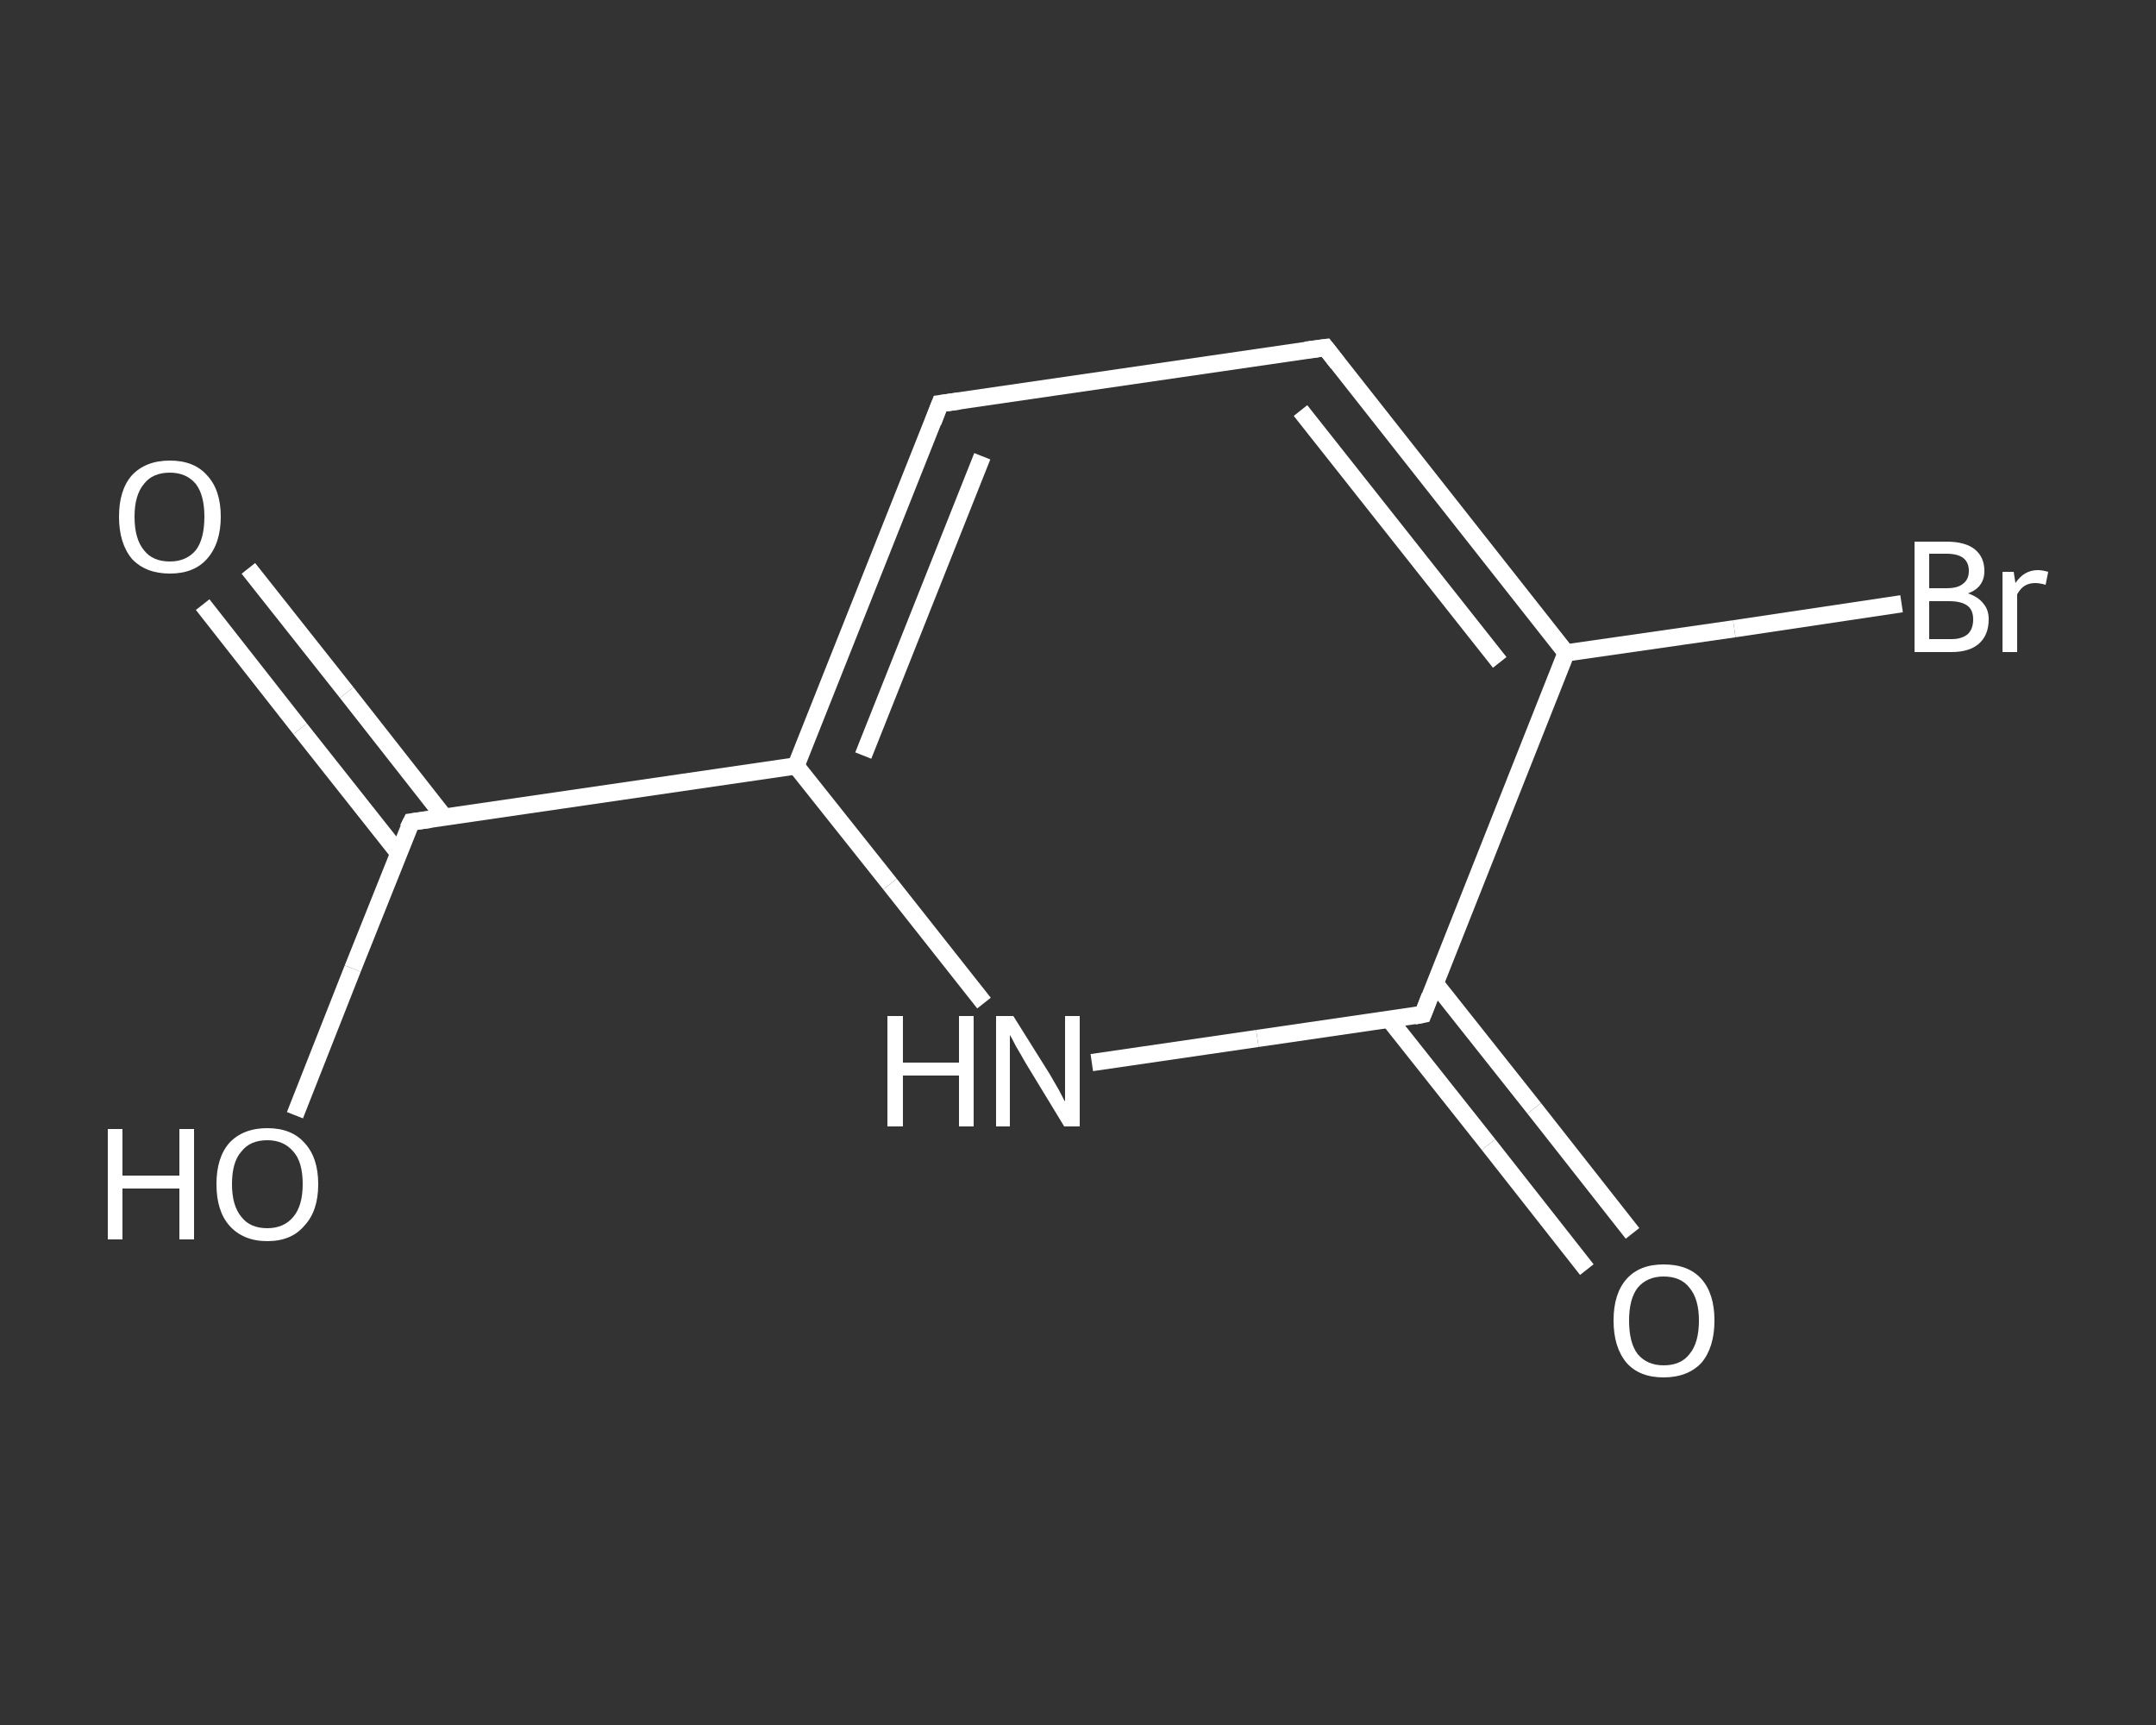 <?xml version='1.0' encoding='iso-8859-1'?>
<svg version='1.1' baseProfile='full'
              xmlns='http://www.w3.org/2000/svg'
                      xmlns:rdkit='http://www.rdkit.org/xml'
                      xmlns:xlink='http://www.w3.org/1999/xlink'
                  xml:space='preserve'
width='250px' height='200px' viewBox='0 0 250 200'>
<rect x="0" y="0" width="250" height="200" fill="#333333" stroke="none"/>
<!-- END OF HEADER -->
<rect style='opacity:1.0;fill:transparent;stroke:none' width='250.0' height='200.0' x='0.0' y='0.0'> </rect>
<path class='bond-0 atom-0 atom-1' d='M 28.8,65.9 L 40.2,80.3' style='fill:none;fill-rule:evenodd;stroke:#FFFFFF;stroke-width:2.0px;stroke-linecap:butt;stroke-linejoin:miter;stroke-opacity:1' />
<path class='bond-0 atom-0 atom-1' d='M 40.2,80.3 L 51.5,94.7' style='fill:none;fill-rule:evenodd;stroke:#FFFFFF;stroke-width:2.0px;stroke-linecap:butt;stroke-linejoin:miter;stroke-opacity:1' />
<path class='bond-0 atom-0 atom-1' d='M 23.5,70.1 L 34.8,84.5' style='fill:none;fill-rule:evenodd;stroke:#FFFFFF;stroke-width:2.0px;stroke-linecap:butt;stroke-linejoin:miter;stroke-opacity:1' />
<path class='bond-0 atom-0 atom-1' d='M 34.8,84.5 L 46.2,98.9' style='fill:none;fill-rule:evenodd;stroke:#FFFFFF;stroke-width:2.0px;stroke-linecap:butt;stroke-linejoin:miter;stroke-opacity:1' />
<path class='bond-1 atom-1 atom-2' d='M 47.7,95.3 L 40.9,112.3' style='fill:none;fill-rule:evenodd;stroke:#FFFFFF;stroke-width:2.0px;stroke-linecap:butt;stroke-linejoin:miter;stroke-opacity:1' />
<path class='bond-1 atom-1 atom-2' d='M 40.9,112.3 L 34.2,129.3' style='fill:none;fill-rule:evenodd;stroke:#FFFFFF;stroke-width:2.0px;stroke-linecap:butt;stroke-linejoin:miter;stroke-opacity:1' />
<path class='bond-2 atom-1 atom-3' d='M 47.7,95.3 L 92.3,88.8' style='fill:none;fill-rule:evenodd;stroke:#FFFFFF;stroke-width:2.0px;stroke-linecap:butt;stroke-linejoin:miter;stroke-opacity:1' />
<path class='bond-3 atom-3 atom-4' d='M 92.3,88.8 L 109.0,46.8' style='fill:none;fill-rule:evenodd;stroke:#FFFFFF;stroke-width:2.0px;stroke-linecap:butt;stroke-linejoin:miter;stroke-opacity:1' />
<path class='bond-3 atom-3 atom-4' d='M 100.1,87.6 L 113.9,52.9' style='fill:none;fill-rule:evenodd;stroke:#FFFFFF;stroke-width:2.0px;stroke-linecap:butt;stroke-linejoin:miter;stroke-opacity:1' />
<path class='bond-4 atom-4 atom-5' d='M 109.0,46.8 L 153.7,40.3' style='fill:none;fill-rule:evenodd;stroke:#FFFFFF;stroke-width:2.0px;stroke-linecap:butt;stroke-linejoin:miter;stroke-opacity:1' />
<path class='bond-5 atom-5 atom-6' d='M 153.7,40.3 L 181.6,75.7' style='fill:none;fill-rule:evenodd;stroke:#FFFFFF;stroke-width:2.0px;stroke-linecap:butt;stroke-linejoin:miter;stroke-opacity:1' />
<path class='bond-5 atom-5 atom-6' d='M 150.8,47.6 L 173.9,76.8' style='fill:none;fill-rule:evenodd;stroke:#FFFFFF;stroke-width:2.0px;stroke-linecap:butt;stroke-linejoin:miter;stroke-opacity:1' />
<path class='bond-6 atom-6 atom-7' d='M 181.6,75.7 L 201.1,72.9' style='fill:none;fill-rule:evenodd;stroke:#FFFFFF;stroke-width:2.0px;stroke-linecap:butt;stroke-linejoin:miter;stroke-opacity:1' />
<path class='bond-6 atom-6 atom-7' d='M 201.1,72.9 L 220.5,70.0' style='fill:none;fill-rule:evenodd;stroke:#FFFFFF;stroke-width:2.0px;stroke-linecap:butt;stroke-linejoin:miter;stroke-opacity:1' />
<path class='bond-7 atom-6 atom-8' d='M 181.6,75.7 L 165.0,117.6' style='fill:none;fill-rule:evenodd;stroke:#FFFFFF;stroke-width:2.0px;stroke-linecap:butt;stroke-linejoin:miter;stroke-opacity:1' />
<path class='bond-8 atom-8 atom-9' d='M 161.1,118.2 L 172.6,132.7' style='fill:none;fill-rule:evenodd;stroke:#FFFFFF;stroke-width:2.0px;stroke-linecap:butt;stroke-linejoin:miter;stroke-opacity:1' />
<path class='bond-8 atom-8 atom-9' d='M 172.6,132.7 L 184.0,147.2' style='fill:none;fill-rule:evenodd;stroke:#FFFFFF;stroke-width:2.0px;stroke-linecap:butt;stroke-linejoin:miter;stroke-opacity:1' />
<path class='bond-8 atom-8 atom-9' d='M 166.4,114.0 L 177.9,128.5' style='fill:none;fill-rule:evenodd;stroke:#FFFFFF;stroke-width:2.0px;stroke-linecap:butt;stroke-linejoin:miter;stroke-opacity:1' />
<path class='bond-8 atom-8 atom-9' d='M 177.9,128.5 L 189.3,143.0' style='fill:none;fill-rule:evenodd;stroke:#FFFFFF;stroke-width:2.0px;stroke-linecap:butt;stroke-linejoin:miter;stroke-opacity:1' />
<path class='bond-9 atom-8 atom-10' d='M 165.0,117.6 L 145.8,120.4' style='fill:none;fill-rule:evenodd;stroke:#FFFFFF;stroke-width:2.0px;stroke-linecap:butt;stroke-linejoin:miter;stroke-opacity:1' />
<path class='bond-9 atom-8 atom-10' d='M 145.8,120.4 L 126.6,123.2' style='fill:none;fill-rule:evenodd;stroke:#FFFFFF;stroke-width:2.0px;stroke-linecap:butt;stroke-linejoin:miter;stroke-opacity:1' />
<path class='bond-10 atom-10 atom-3' d='M 114.1,116.3 L 103.2,102.5' style='fill:none;fill-rule:evenodd;stroke:#FFFFFF;stroke-width:2.0px;stroke-linecap:butt;stroke-linejoin:miter;stroke-opacity:1' />
<path class='bond-10 atom-10 atom-3' d='M 103.2,102.5 L 92.3,88.8' style='fill:none;fill-rule:evenodd;stroke:#FFFFFF;stroke-width:2.0px;stroke-linecap:butt;stroke-linejoin:miter;stroke-opacity:1' />
<path d='M 47.3,96.1 L 47.7,95.3 L 49.9,95.0' style='fill:none;stroke:#FFFFFF;stroke-width:2.0px;stroke-linecap:butt;stroke-linejoin:miter;stroke-opacity:1;' />
<path d='M 108.2,48.9 L 109.0,46.8 L 111.2,46.5' style='fill:none;stroke:#FFFFFF;stroke-width:2.0px;stroke-linecap:butt;stroke-linejoin:miter;stroke-opacity:1;' />
<path d='M 151.4,40.6 L 153.7,40.3 L 155.1,42.1' style='fill:none;stroke:#FFFFFF;stroke-width:2.0px;stroke-linecap:butt;stroke-linejoin:miter;stroke-opacity:1;' />
<path d='M 165.8,115.5 L 165.0,117.6 L 164.0,117.8' style='fill:none;stroke:#FFFFFF;stroke-width:2.0px;stroke-linecap:butt;stroke-linejoin:miter;stroke-opacity:1;' />
<path class='atom-0' d='M 13.8 59.9
Q 13.8 56.8, 15.3 55.1
Q 16.9 53.4, 19.7 53.4
Q 22.5 53.4, 24.0 55.1
Q 25.6 56.8, 25.6 59.9
Q 25.6 63.0, 24.0 64.8
Q 22.5 66.5, 19.7 66.5
Q 16.9 66.5, 15.3 64.8
Q 13.8 63.0, 13.8 59.9
M 19.7 65.1
Q 21.6 65.1, 22.7 63.8
Q 23.7 62.5, 23.7 59.9
Q 23.7 57.4, 22.7 56.1
Q 21.6 54.8, 19.7 54.8
Q 17.7 54.8, 16.7 56.1
Q 15.6 57.4, 15.6 59.9
Q 15.6 62.5, 16.7 63.8
Q 17.7 65.1, 19.7 65.1
' fill='#FFFFFF'/>
<path class='atom-2' d='M 12.5 130.9
L 14.2 130.9
L 14.2 136.3
L 20.8 136.3
L 20.8 130.9
L 22.5 130.9
L 22.5 143.7
L 20.8 143.7
L 20.8 137.8
L 14.2 137.8
L 14.2 143.7
L 12.5 143.7
L 12.5 130.9
' fill='#FFFFFF'/>
<path class='atom-2' d='M 25.1 137.3
Q 25.1 134.2, 26.6 132.5
Q 28.2 130.8, 31.0 130.8
Q 33.8 130.8, 35.3 132.5
Q 36.9 134.2, 36.9 137.3
Q 36.9 140.4, 35.3 142.1
Q 33.8 143.9, 31.0 143.9
Q 28.2 143.9, 26.6 142.1
Q 25.1 140.4, 25.1 137.3
M 31.0 142.4
Q 32.9 142.4, 34.0 141.1
Q 35.1 139.8, 35.1 137.3
Q 35.1 134.7, 34.0 133.5
Q 32.9 132.2, 31.0 132.2
Q 29.0 132.2, 28.0 133.5
Q 26.9 134.7, 26.9 137.3
Q 26.9 139.8, 28.0 141.1
Q 29.0 142.4, 31.0 142.4
' fill='#FFFFFF'/>
<path class='atom-7' d='M 228.2 68.8
Q 229.4 69.2, 230.0 70.0
Q 230.6 70.7, 230.6 71.8
Q 230.6 73.6, 229.5 74.6
Q 228.4 75.6, 226.3 75.6
L 222.0 75.6
L 222.0 62.8
L 225.7 62.8
Q 227.9 62.8, 229.0 63.7
Q 230.1 64.6, 230.1 66.2
Q 230.1 68.1, 228.2 68.8
M 223.7 64.2
L 223.7 68.2
L 225.7 68.2
Q 227.0 68.2, 227.6 67.7
Q 228.3 67.2, 228.3 66.2
Q 228.3 64.2, 225.7 64.2
L 223.7 64.2
M 226.3 74.1
Q 227.5 74.1, 228.2 73.5
Q 228.8 72.9, 228.8 71.8
Q 228.8 70.7, 228.1 70.2
Q 227.4 69.7, 226.0 69.7
L 223.7 69.7
L 223.7 74.1
L 226.3 74.1
' fill='#FFFFFF'/>
<path class='atom-7' d='M 233.5 66.3
L 233.7 67.6
Q 234.7 66.1, 236.3 66.1
Q 236.8 66.1, 237.5 66.3
L 237.2 67.8
Q 236.5 67.6, 236.0 67.6
Q 235.3 67.6, 234.8 67.9
Q 234.3 68.2, 233.9 68.9
L 233.9 75.6
L 232.2 75.6
L 232.2 66.3
L 233.5 66.3
' fill='#FFFFFF'/>
<path class='atom-9' d='M 187.1 153.1
Q 187.1 150.0, 188.6 148.3
Q 190.1 146.6, 192.9 146.6
Q 195.8 146.6, 197.3 148.3
Q 198.8 150.0, 198.8 153.1
Q 198.8 156.2, 197.3 158.0
Q 195.7 159.7, 192.9 159.7
Q 190.1 159.7, 188.6 158.0
Q 187.1 156.2, 187.1 153.1
M 192.9 158.3
Q 194.9 158.3, 195.9 157.0
Q 197.0 155.7, 197.0 153.1
Q 197.0 150.6, 195.9 149.3
Q 194.9 148.0, 192.9 148.0
Q 191.0 148.0, 189.9 149.3
Q 188.9 150.6, 188.9 153.1
Q 188.9 155.7, 189.9 157.0
Q 191.0 158.3, 192.9 158.3
' fill='#FFFFFF'/>
<path class='atom-10' d='M 102.9 117.8
L 104.7 117.8
L 104.7 123.2
L 111.2 123.2
L 111.2 117.8
L 112.9 117.8
L 112.9 130.6
L 111.2 130.6
L 111.2 124.7
L 104.7 124.7
L 104.7 130.6
L 102.9 130.6
L 102.9 117.8
' fill='#FFFFFF'/>
<path class='atom-10' d='M 117.5 117.8
L 121.7 124.5
Q 122.1 125.2, 122.8 126.4
Q 123.4 127.6, 123.5 127.7
L 123.5 117.8
L 125.2 117.8
L 125.2 130.6
L 123.4 130.6
L 118.9 123.2
Q 118.4 122.3, 117.8 121.3
Q 117.3 120.3, 117.1 120.0
L 117.1 130.6
L 115.5 130.6
L 115.5 117.8
L 117.5 117.8
' fill='#FFFFFF'/>
</svg>
